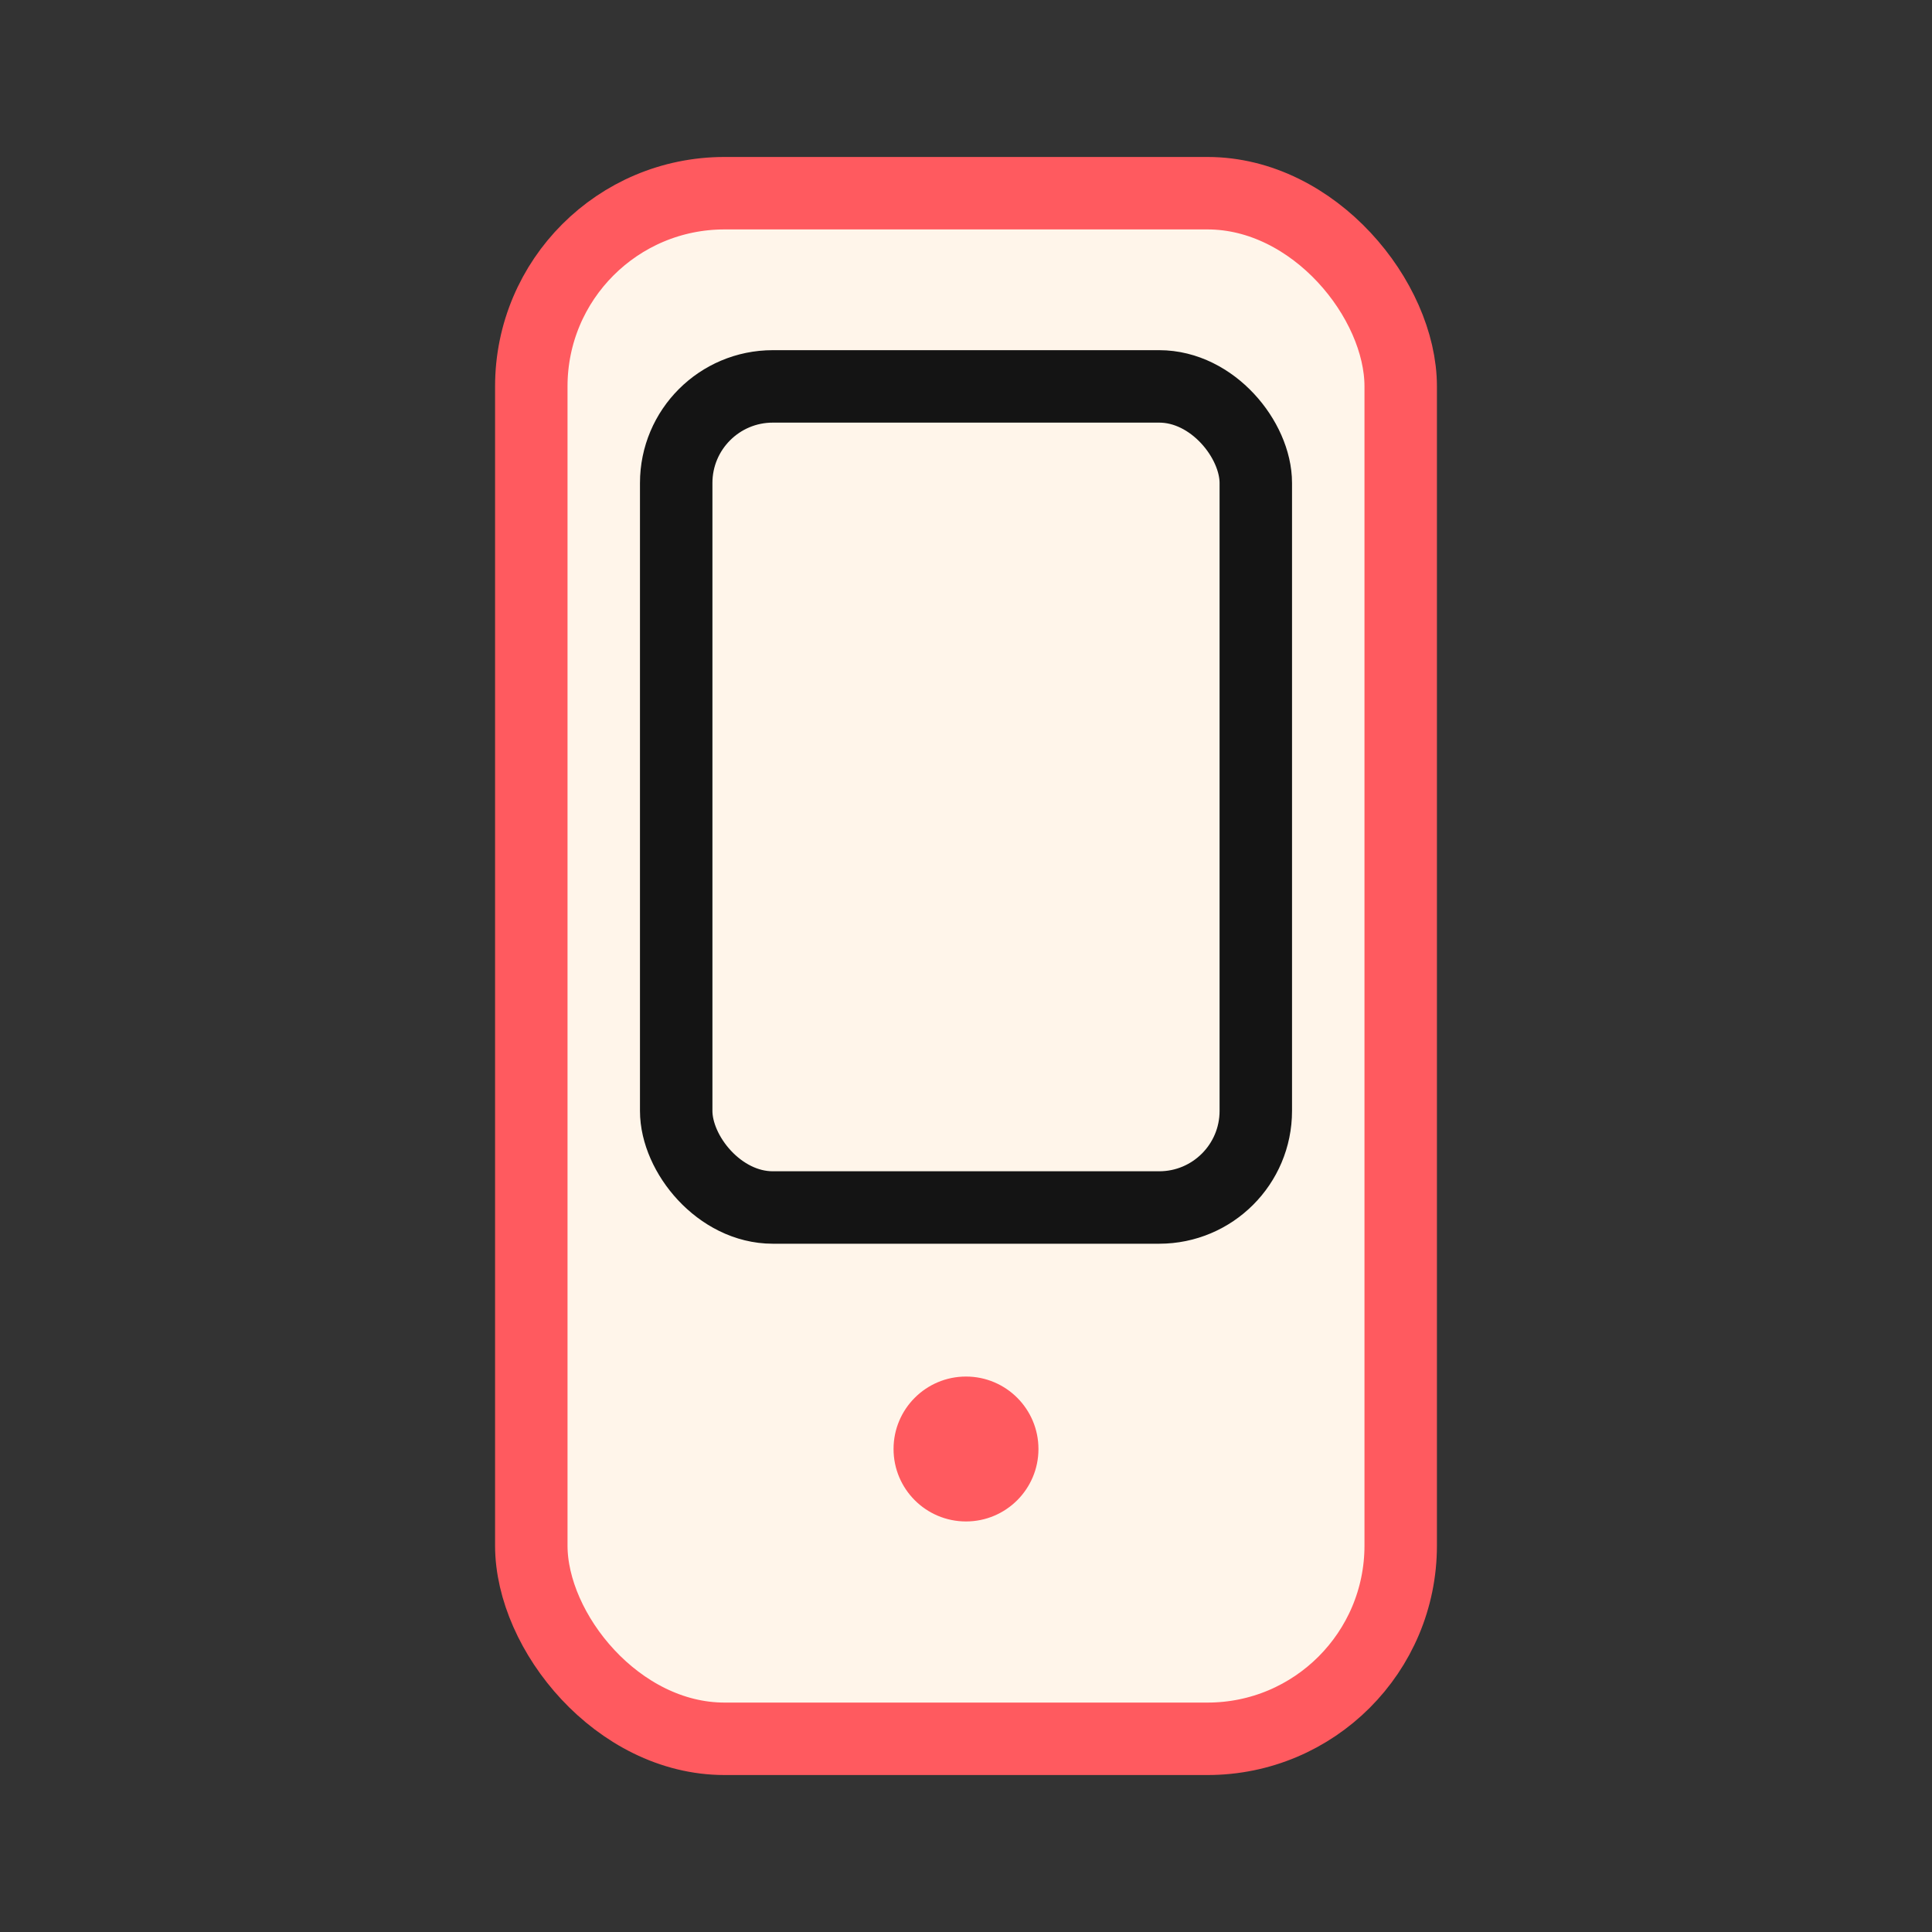 
              <svg xmlns="http://www.w3.org/2000/svg" viewBox="0 0 80 80"><rect x="0" y="0" width="80" height="80" fill="#333333" stroke="none"/><rect x="22" y="8" width="36" height="64" rx="8" fill="#FFF5EA" stroke="#FF5A5F" stroke-width="3"/><circle cx="40" cy="60" r="3" fill="#FF5A5F"/><rect x="28" y="16" width="24" height="34" rx="4" stroke="#141414" fill="none" stroke-width="3"/></svg>